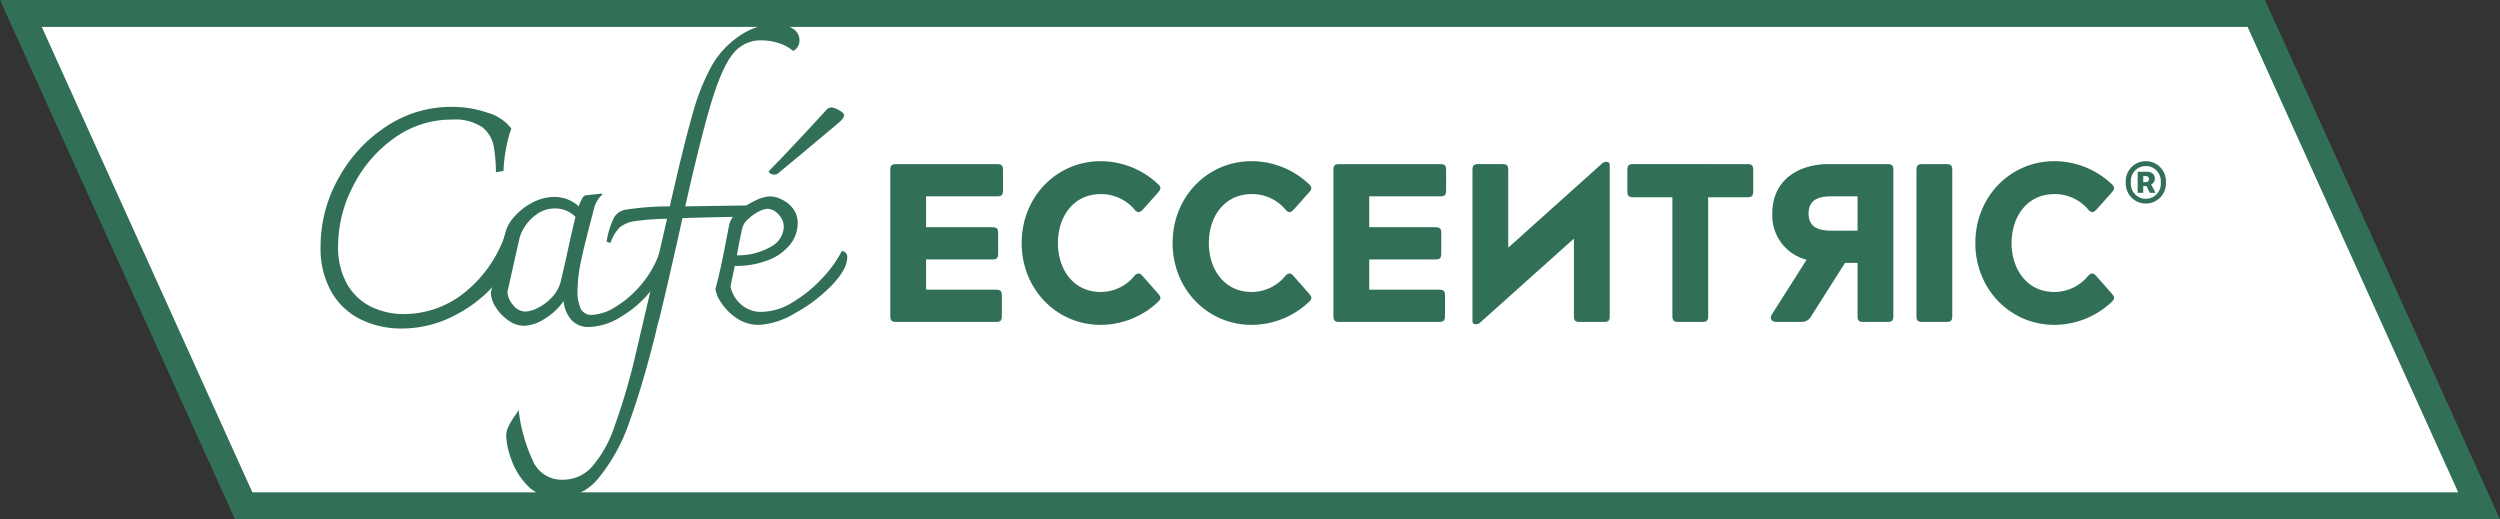 <svg xmlns="http://www.w3.org/2000/svg" width="404.91" height="84.108" viewBox="0 0 404.91 84.108">
    <rect x="0" y="0" width="404.91" height="84.108" fill="#333333" stroke="none"/>
    <defs>
        <clipPath id="hqo93wf0oa">
            <path data-name="사각형 1023" style="fill:none" d="M0 0h404.91v84.108H0z"/>
        </clipPath>
    </defs>
    <g data-name="그룹 5656">
        <path data-name="패스 19242" d="m400.037 80.963-36.086-79.74H1.9l36.086 79.74z" transform="translate(1.489 .961)" style="fill:#fff"/>
        <path data-name="패스 19243" d="M6.769 4.366h357.263l34.109 75.375H40.878zm31.292 79.742h366.847L366.846 0H0z" style="fill:#317057"/>
        <g data-name="그룹 1026">
            <g data-name="그룹 1025" style="clip-path:url(#hqo93wf0oa)">
                <path data-name="패스 19244" d="M35.642 44.146a11.139 11.139 0 0 1-4.775-4.432 14.269 14.269 0 0 1-1.787-7.444 22.463 22.463 0 0 1 2.841-10.9 23.379 23.379 0 0 1 7.712-8.447 18.878 18.878 0 0 1 10.652-3.229 17.779 17.779 0 0 1 5.876.955 7.279 7.279 0 0 1 3.819 2.571 18.931 18.931 0 0 0-.857 3.207 23.154 23.154 0 0 0-.416 3.65l-1.225.195c0-.489-.023-1.093-.073-1.811s-.121-1.371-.22-1.959a5.208 5.208 0 0 0-1.936-3.526 7.858 7.858 0 0 0-4.823-1.225 15.873 15.873 0 0 0-9.476 3.037 21.143 21.143 0 0 0-6.635 7.787 21.063 21.063 0 0 0-2.4 9.6 12.112 12.112 0 0 0 1.444 6.2 9.1 9.1 0 0 0 3.867 3.673 12.035 12.035 0 0 0 5.412 1.2 15.648 15.648 0 0 0 9.6-3.355A20.523 20.523 0 0 0 59 30.312q1.32 0 1.321 1.812 0 2.547-2.546 5.753a21.364 21.364 0 0 1-6.733 5.462A18.42 18.42 0 0 1 42.2 45.59a14.877 14.877 0 0 1-6.562-1.445" transform="translate(22.843 7.616)" style="fill:#317057"/>
                <path data-name="패스 19245" d="M72.431 28.535a7.787 7.787 0 0 1-1.982 4.751 17.731 17.731 0 0 1-4.8 4.187 10.233 10.233 0 0 1-5.167 1.689 3.692 3.692 0 0 1-2.937-1.175 5.328 5.328 0 0 1-1.225-3.037 10.027 10.027 0 0 1-3.085 2.889 6.6 6.6 0 0 1-3.33 1.127 4.417 4.417 0 0 1-2.521-.857A7.134 7.134 0 0 1 45.35 36a4.914 4.914 0 0 1-.832-2.375l2.4-9.894a6.225 6.225 0 0 1 1.495-2.521 9.909 9.909 0 0 1 2.912-2.228A7.533 7.533 0 0 1 54.8 18.1a5.8 5.8 0 0 1 3.966 1.519 7.431 7.431 0 0 1 .662-1.469.9.9 0 0 1 .661-.343l2.4-.245.146.1a4.475 4.475 0 0 0-1.42 2.448q-1.519 5.681-2.082 8.374a23.585 23.585 0 0 0-.562 4.75 6.4 6.4 0 0 0 .537 3.012 1.913 1.913 0 0 0 1.812.955 7.779 7.779 0 0 0 3.75-1.271 16.509 16.509 0 0 0 4.139-3.551 16.278 16.278 0 0 0 2.991-5.118q.635 0 .636 1.273m-20.3 7.542a8.012 8.012 0 0 0 2.253-1.689 5.879 5.879 0 0 0 1.445-2.523l.93-4.016q.2-.978.686-3.159t.784-3.353a4.538 4.538 0 0 0-3.33-1.371 4.864 4.864 0 0 0-2.743.807 7.2 7.2 0 0 0-2.009 1.959 6.163 6.163 0 0 0-.978 2.032l-1.959 8.717a3.662 3.662 0 0 0 .978 2.205 2.557 2.557 0 0 0 1.911.978 4.834 4.834 0 0 0 2.032-.587" transform="translate(34.971 13.799)" style="fill:#317057"/>
                <path data-name="패스 19246" d="M92.391 6.538a6.784 6.784 0 0 0-2.35-1.273 9.064 9.064 0 0 0-2.793-.441A5.639 5.639 0 0 0 82.646 7q-1.762 2.177-3.428 7.614t-4.309 17.095l9.94-.146a.8.8 0 0 1 .1.441 1.245 1.245 0 0 1-.562.978 1.8 1.8 0 0 1-1.1.441H82.2q-5.434.1-7.737.2-2.057 9.3-3.771 16.406a11.456 11.456 0 0 0-.318 1.127q-.123.538-.221.978-2.2 8.766-4.26 14.422A29.49 29.49 0 0 1 61 75.564a8.513 8.513 0 0 1-6.662 3.355 6.544 6.544 0 0 1-4.969-1.984 11.564 11.564 0 0 1-2.669-4.358 12.739 12.739 0 0 1-.784-3.6 3.466 3.466 0 0 1 .295-1.47 14.185 14.185 0 0 1 .88-1.568 8.963 8.963 0 0 0 .834-1.273 26.827 26.827 0 0 0 2.473 8.6 5.077 5.077 0 0 0 4.725 2.718 6.246 6.246 0 0 0 4.555-1.959 18.644 18.644 0 0 0 3.673-6.39 100.291 100.291 0 0 0 3.575-12.17q1.714-7.248 3.869-16.65l1.175-5.092a39.365 39.365 0 0 0-5.264.391 4.751 4.751 0 0 0-2.45 1.053 6.5 6.5 0 0 0-1.444 2.473l-.636-.2a13.342 13.342 0 0 1 1.175-3.869 2.685 2.685 0 0 1 1.861-1.321 47.22 47.22 0 0 1 7.2-.539q2.3-10.137 3.7-14.984a35.373 35.373 0 0 1 3.109-7.812 14.349 14.349 0 0 1 4.5-4.823 10.522 10.522 0 0 1 5.73-1.911 5.061 5.061 0 0 1 2.891.734 2.227 2.227 0 0 1 1.077 1.911 1.867 1.867 0 0 1-1.028 1.714" transform="translate(36.07 1.713)" style="fill:#317057"/>
                <path data-name="패스 19247" d="M86.247 33.989q0 1.961-2.523 4.58a24.741 24.741 0 0 1-5.949 4.5 12.593 12.593 0 0 1-5.73 1.886 6.406 6.406 0 0 1-3.819-1.152 8.7 8.7 0 0 1-2.473-2.569 4.836 4.836 0 0 1-.857-2.107q.782-2.791 1.714-7.737l.537-2.743a3.864 3.864 0 0 1 1.421-2.032 11.991 11.991 0 0 1 2.743-1.764 6.183 6.183 0 0 1 2.448-.709 4.615 4.615 0 0 1 1.787.464 5.063 5.063 0 0 1 1.861 1.445 3.794 3.794 0 0 1 .809 2.5 5.465 5.465 0 0 1-1.175 3.33 8.233 8.233 0 0 1-3.478 2.546 14.081 14.081 0 0 1-5.533.98l-.686 3.28a3.972 3.972 0 0 0 .514 1.469 5.2 5.2 0 0 0 1.666 1.861 4.825 4.825 0 0 0 2.912.834 9.73 9.73 0 0 0 4.948-1.543 21.675 21.675 0 0 0 4.75-3.844 19.31 19.31 0 0 0 3.232-4.457.919.919 0 0 1 .882.978m-14.4-7.346a7.343 7.343 0 0 0-1.689 1.225 2.963 2.963 0 0 0-.905 1.371q-.49 2.2-.882 4.457a10.606 10.606 0 0 0 5.682-1.492 3.78 3.78 0 0 0 1.909-3.06 2.872 2.872 0 0 0-.88-2.105 2.512 2.512 0 0 0-1.714-.882 3.511 3.511 0 0 0-1.519.489m2.6-6.023a1.246 1.246 0 0 1-.637-.171c-.195-.114-.293-.237-.293-.368q3.426-3.476 9.353-9.94a1.066 1.066 0 0 1 .834-.393 2.919 2.919 0 0 1 1.2.441q.806.442.807.784v.048c0 .327-.261.7-.784 1.127q-.538.49-1.616 1.371-5.191 4.36-8.276 6.9a.8.8 0 0 1-.587.2" transform="translate(50.978 7.659)" style="fill:#317057"/>
                <path data-name="패스 19248" d="M98.05 14.886c.746 0 .961.22.961.986v3.251c0 .766-.214.986-.961.986H86.556v5h10.71c.748 0 .962.218.962.986v3.25c0 .768-.214.986-.962.986h-10.71v4.894h11.315c.748 0 .961.22.961.987v3.25c0 .766-.212.986-.961.986H81.718c-.748 0-.961-.22-.961-.986v-23.59c0-.766.212-.986.961-.986z" transform="translate(63.438 11.694)" style="fill:#317057"/>
                <path data-name="패스 19249" d="M105.485 19.953c-4.519 0-6.939 3.762-6.939 7.924s2.419 7.926 6.939 7.926a7.087 7.087 0 0 0 5.478-2.63.98.98 0 0 1 .641-.366c.214 0 .429.146.712.475l2.384 2.7c.5.584.641.839.105 1.387a13.57 13.57 0 0 1-9.321 3.762c-7.189 0-12.811-5.807-12.811-13.258s5.627-13.252 12.812-13.252a13.568 13.568 0 0 1 9.321 3.76c.536.548.393.805-.105 1.389l-2.35 2.63c-.284.291-.5.473-.711.473a.907.907 0 0 1-.64-.363 7.079 7.079 0 0 0-5.514-2.557" transform="translate(72.799 11.486)" style="fill:#317057"/>
                <path data-name="패스 19250" d="M119.174 19.953c-4.519 0-6.939 3.762-6.939 7.924s2.419 7.926 6.939 7.926a7.087 7.087 0 0 0 5.478-2.63.98.98 0 0 1 .641-.366c.214 0 .429.146.712.475l2.384 2.7c.5.584.641.839.107 1.387a13.578 13.578 0 0 1-9.322 3.762c-7.189 0-12.809-5.807-12.809-13.258s5.621-13.256 12.809-13.256a13.576 13.576 0 0 1 9.322 3.76c.534.548.391.805-.107 1.389l-2.348 2.63c-.286.291-.5.473-.711.473a.9.9 0 0 1-.641-.364 7.083 7.083 0 0 0-5.516-2.557" transform="translate(83.554 11.486)" style="fill:#317057"/>
                <path data-name="패스 19251" d="M138.244 14.886c.748 0 .962.22.962.986v3.251c0 .766-.214.986-.962.986h-11.492v5h10.71c.748 0 .961.218.961.986v3.25c0 .768-.212.986-.961.986h-10.71v4.894h11.313c.748 0 .962.22.962.987v3.25c0 .766-.214.986-.962.986h-16.153c-.746 0-.961-.22-.961-.986v-23.59c0-.766.214-.986.961-.986z" transform="translate(95.012 11.694)" style="fill:#317057"/>
                <path data-name="패스 19252" d="M134.918 40.612a1.052 1.052 0 0 1-.782.364h-.036a.477.477 0 0 1-.534-.546v-24.4c0-.766.214-.986.961-.986h3.873c.748 0 .961.22.961.986v12.49h.071l15.016-13.475a1.048 1.048 0 0 1 .782-.366h.036a.479.479 0 0 1 .534.548v24.4c0 .766-.214.986-.961.986h-3.88c-.746 0-.961-.22-.961-.986V27.172h-.071z" transform="translate(104.921 11.534)" style="fill:#317057"/>
                <path data-name="패스 19253" d="M167.042 14.886c.746 0 .961.22.961.986v3.4c0 .768-.214.986-.961.986h-6.333v19.206c0 .766-.214.986-.961.986h-3.878c-.748 0-.961-.22-.961-.986V20.253h-6.335c-.746 0-.959-.218-.959-.986v-3.4c0-.766.212-.986.959-.986z" transform="translate(115.957 11.694)" style="fill:#317057"/>
                <path data-name="패스 19254" d="M174.678 30.883h-2.028l-5.444 8.581a1.776 1.776 0 0 1-1.636.986h-3.916c-.961 0-1.28-.548-.818-1.277l5.587-8.8a7.371 7.371 0 0 1-5.551-7.485c0-5.917 4.91-8 8.967-8h9.678c.746 0 .961.22.961.987v23.589c0 .766-.214.986-.961.986h-3.878c-.748 0-.961-.22-.961-.986zm0-5.223v-5.551h-4.3c-2.491 0-3.63.877-3.63 2.777s1.139 2.775 3.63 2.775z" transform="translate(126.179 11.694)" style="fill:#317057"/>
                <path data-name="패스 19255" d="M173.84 15.873c0-.766.214-.986.961-.986h3.878c.748 0 .961.22.961.986v23.59c0 .768-.212.987-.961.987H174.8c-.746 0-.961-.22-.961-.987z" transform="translate(136.558 11.695)" style="fill:#317057"/>
                <path data-name="패스 19256" d="M191.989 19.953c-4.517 0-6.939 3.762-6.939 7.924s2.421 7.926 6.939 7.926a7.09 7.09 0 0 0 5.48-2.63.977.977 0 0 1 .641-.366c.212 0 .427.146.711.475l2.384 2.7c.5.584.641.839.107 1.387a13.574 13.574 0 0 1-9.322 3.762c-7.187 0-12.809-5.807-12.809-13.258s5.623-13.256 12.809-13.256a13.573 13.573 0 0 1 9.322 3.76c.534.548.391.805-.107 1.389l-2.348 2.63c-.284.291-.5.473-.711.473a.9.9 0 0 1-.641-.364 7.08 7.08 0 0 0-5.516-2.557" transform="translate(140.753 11.486)" style="fill:#317057"/>
                <path data-name="패스 19257" d="M192.822 18.06a3.261 3.261 0 1 1 6.512 0 3.26 3.26 0 1 1-6.512 0m5.674 0a2.428 2.428 0 1 0-4.835 0 2.428 2.428 0 1 0 4.835 0m-3.734-1.734h1.438c.734 0 1.337.346 1.337 1.116a1 1 0 0 1-.6.936l.707 1.359h-.927l-.529-1.087h-.53v1.087h-.9zm1.25 1.689c.382 0 .573-.211.573-.5s-.162-.482-.559-.482h-.368v.98z" transform="translate(151.469 11.486)" style="fill:#317057"/>
            </g>
        </g>
    </g>
</svg>
